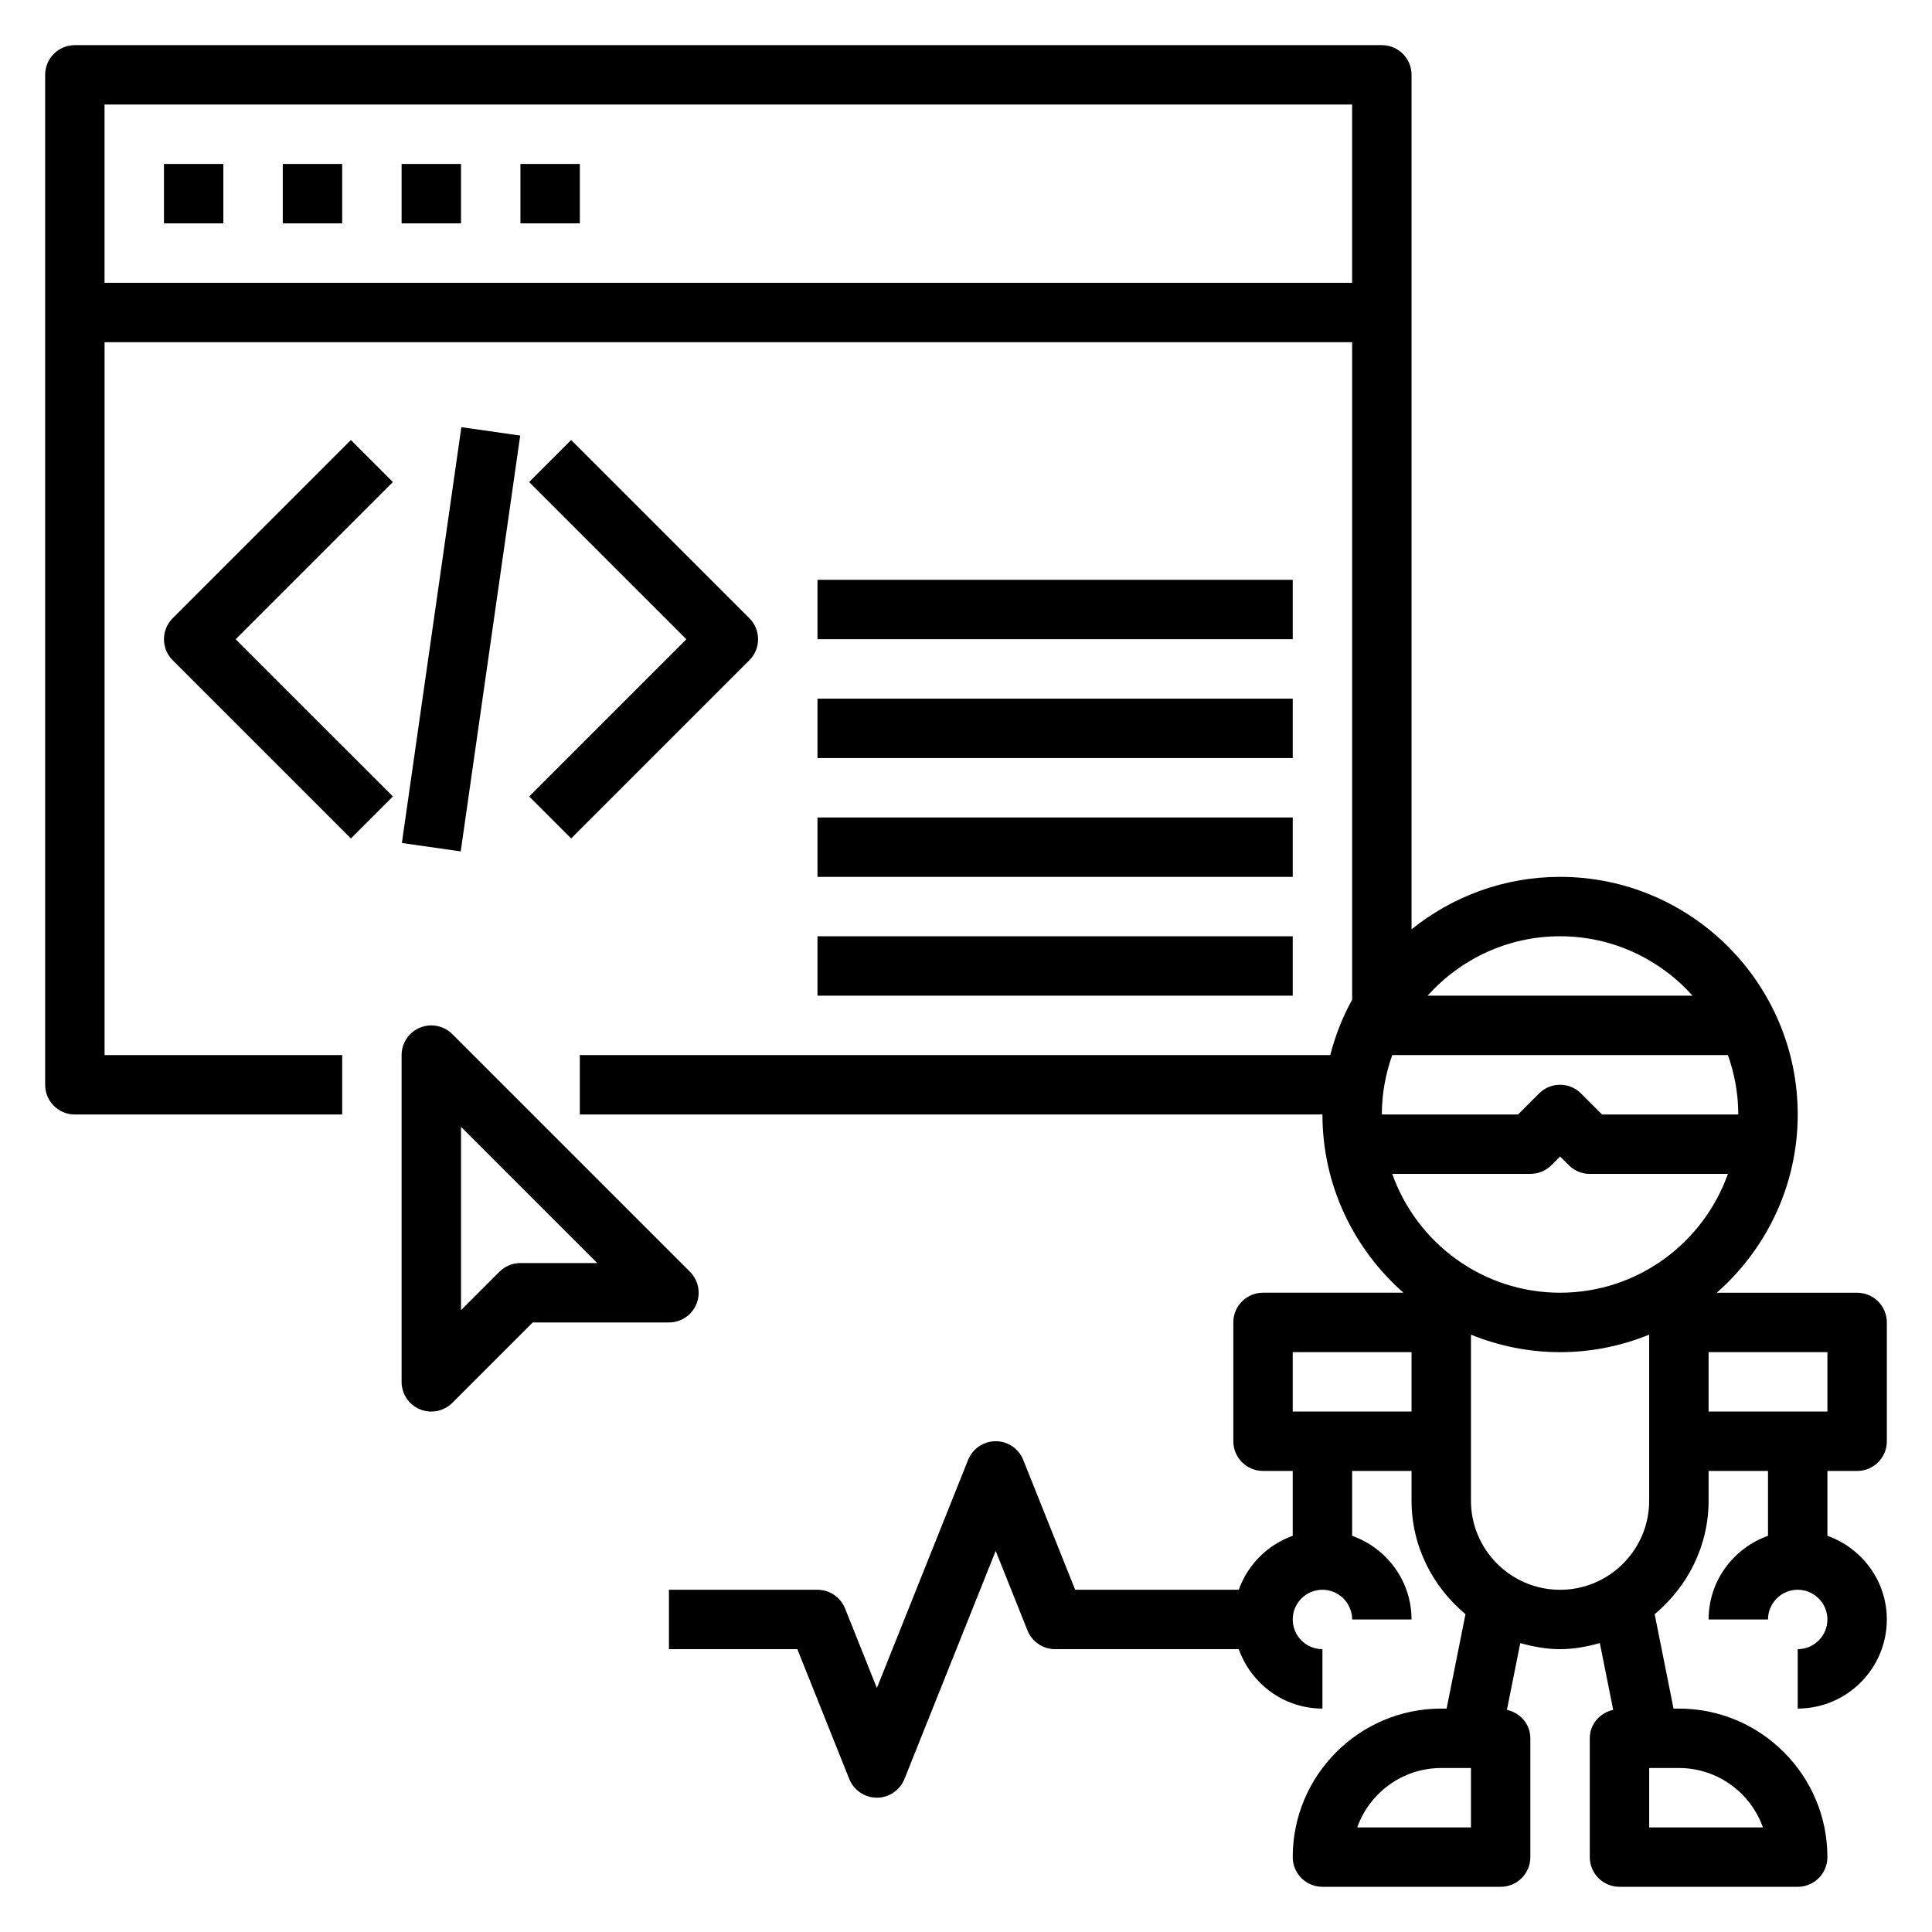 <?xml version="1.0" encoding="UTF-8"?>
<!-- Uploaded to: SVG Repo, www.svgrepo.com, Generator: SVG Repo Mixer Tools -->
<svg fill="#000000" width="800px" height="800px" version="1.1" viewBox="144 144 512 512" xmlns="http://www.w3.org/2000/svg">
 <g>
  <path d="m187.45 187.45h15.742v15.742h-15.742z"/>
  <path d="m218.94 187.45h15.742v15.742h-15.742z"/>
  <path d="m250.43 187.45h15.742v15.742h-15.742z"/>
  <path d="m281.92 187.45h15.742v15.742h-15.742z"/>
  <path d="m360.64 297.66h125.95v15.742h-125.95z"/>
  <path d="m360.64 329.15h125.95v15.742h-125.95z"/>
  <path d="m360.64 360.64h125.95v15.742h-125.95z"/>
  <path d="m360.64 392.12h125.95v15.742h-125.95z"/>
  <path d="m328.55 489.61c1.219-2.945 0.543-6.328-1.707-8.582l-62.977-62.977c-2.242-2.242-5.629-2.93-8.582-1.707-2.941 1.215-4.856 4.094-4.856 7.273v86.594c0 3.18 1.914 6.062 4.856 7.273 0.977 0.41 2 0.598 3.016 0.598 2.047 0 4.062-0.805 5.566-2.305l21.309-21.312h36.102c3.18 0 6.062-1.91 7.273-4.856zm-46.633-10.887c-2.094 0-4.094 0.828-5.566 2.305l-10.176 10.18v-48.586l36.098 36.102z"/>
  <path d="m636.16 533.82c4.352 0 7.871-3.519 7.871-7.871v-31.488c0-4.352-3.519-7.871-7.871-7.871h-37.203c13.121-11.551 21.457-28.422 21.457-47.234 0-34.723-28.254-62.977-62.977-62.977-14.887 0-28.566 5.219-39.359 13.895v-226.44c0-4.344-3.519-7.871-7.871-7.871h-346.37c-4.352 0-7.871 3.527-7.871 7.871v267.65c0 4.352 3.519 7.871 7.871 7.871h70.848v-15.742h-62.973v-188.93h330.62v174.25c-2.535 4.574-4.465 9.5-5.801 14.672h-198.87v15.742h196.8c0 18.812 8.336 35.684 21.461 47.23l-37.207 0.004c-4.352 0-7.871 3.519-7.871 7.871v31.488c0 4.352 3.519 7.871 7.871 7.871h7.871v17.191c-6.668 2.379-11.918 7.629-14.297 14.297h-43.359l-13.762-34.41c-1.191-2.988-4.082-4.949-7.301-4.949s-6.109 1.961-7.312 4.953l-24.176 60.449-8.43-21.09c-1.207-2.992-4.094-4.949-7.316-4.949h-39.359v15.742h34.031l13.762 34.41c1.203 2.988 4.094 4.949 7.312 4.949s6.109-1.961 7.312-4.953l24.176-60.445 8.43 21.09c1.207 2.988 4.094 4.949 7.312 4.949h48.68c3.258 9.141 11.918 15.742 22.168 15.742v-15.742c-4.344 0-7.871-3.527-7.871-7.871s3.527-7.871 7.871-7.871 7.871 3.527 7.871 7.871h15.742c0-10.25-6.606-18.91-15.742-22.168l0.004-17.191h15.742v7.871c0 12.129 5.637 22.859 14.297 30.086l-5.008 25.02h-1.418c-21.703 0-39.359 17.656-39.359 39.359 0 4.352 3.519 7.871 7.871 7.871h47.23c4.352 0 7.871-3.519 7.871-7.871v-31.488c0-3.762-2.684-6.754-6.211-7.535l3.543-17.695c3.383 0.945 6.867 1.613 10.543 1.613s7.164-0.668 10.539-1.613l3.543 17.695c-3.523 0.781-6.207 3.773-6.207 7.535v31.488c0 4.352 3.519 7.871 7.871 7.871h47.23c4.352 0 7.871-3.519 7.871-7.871 0-21.703-17.656-39.359-39.359-39.359h-1.418l-5-25.016c8.656-7.231 14.293-17.961 14.293-30.09v-7.871h15.742v17.191c-9.141 3.258-15.742 11.918-15.742 22.168h15.742c0-4.344 3.527-7.871 7.871-7.871s7.871 3.527 7.871 7.871-3.527 7.871-7.871 7.871v15.742c13.02 0 23.617-10.598 23.617-23.617 0-10.25-6.606-18.91-15.742-22.168v-17.188zm-102.34 94.465h-30.141c3.25-9.164 12.004-15.742 22.27-15.742h7.871zm77.371 0h-30.141v-15.742h7.871c10.266-0.004 19.02 6.578 22.27 15.742zm-98.234-173.19h36.605c2.094 0 4.094-0.828 5.566-2.305l2.305-2.309 2.305 2.305c1.477 1.484 3.477 2.309 5.57 2.309h36.605c-6.504 18.316-23.953 31.488-44.477 31.488-20.523 0-37.977-13.168-44.48-31.488zm0-31.488h88.953c1.754 4.938 2.754 10.219 2.754 15.742h-36.102l-5.566-5.566c-3.078-3.078-8.055-3.078-11.133 0l-5.559 5.57h-36.102c0-5.527 1.008-10.809 2.754-15.746zm44.477-31.488c13.941 0 26.449 6.109 35.109 15.742l-70.219 0.004c8.66-9.637 21.168-15.746 35.109-15.746zm-385.73-173.18v-47.23h330.62v47.23zm314.88 299.14v-15.742h31.488v15.742zm47.234 23.617v-43.996c7.297 2.965 15.262 4.637 23.613 4.637s16.32-1.668 23.617-4.637v43.996c0 13.02-10.598 23.617-23.617 23.617s-23.613-10.598-23.613-23.617zm62.977-39.359h31.488v15.742h-31.488z"/>
  <path d="m236.99 260.61-47.23 47.23c-3.078 3.078-3.078 8.055 0 11.133l47.23 47.23 11.133-11.133-41.668-41.664 41.668-41.668z"/>
  <path d="m295.36 366.2 47.23-47.23c3.078-3.078 3.078-8.055 0-11.133l-47.23-47.23-11.133 11.133 41.668 41.664-41.668 41.668z"/>
  <path d="m250.5 367.4 15.766-110.2 15.594 2.231-15.766 110.2z"/>
 </g>
</svg>